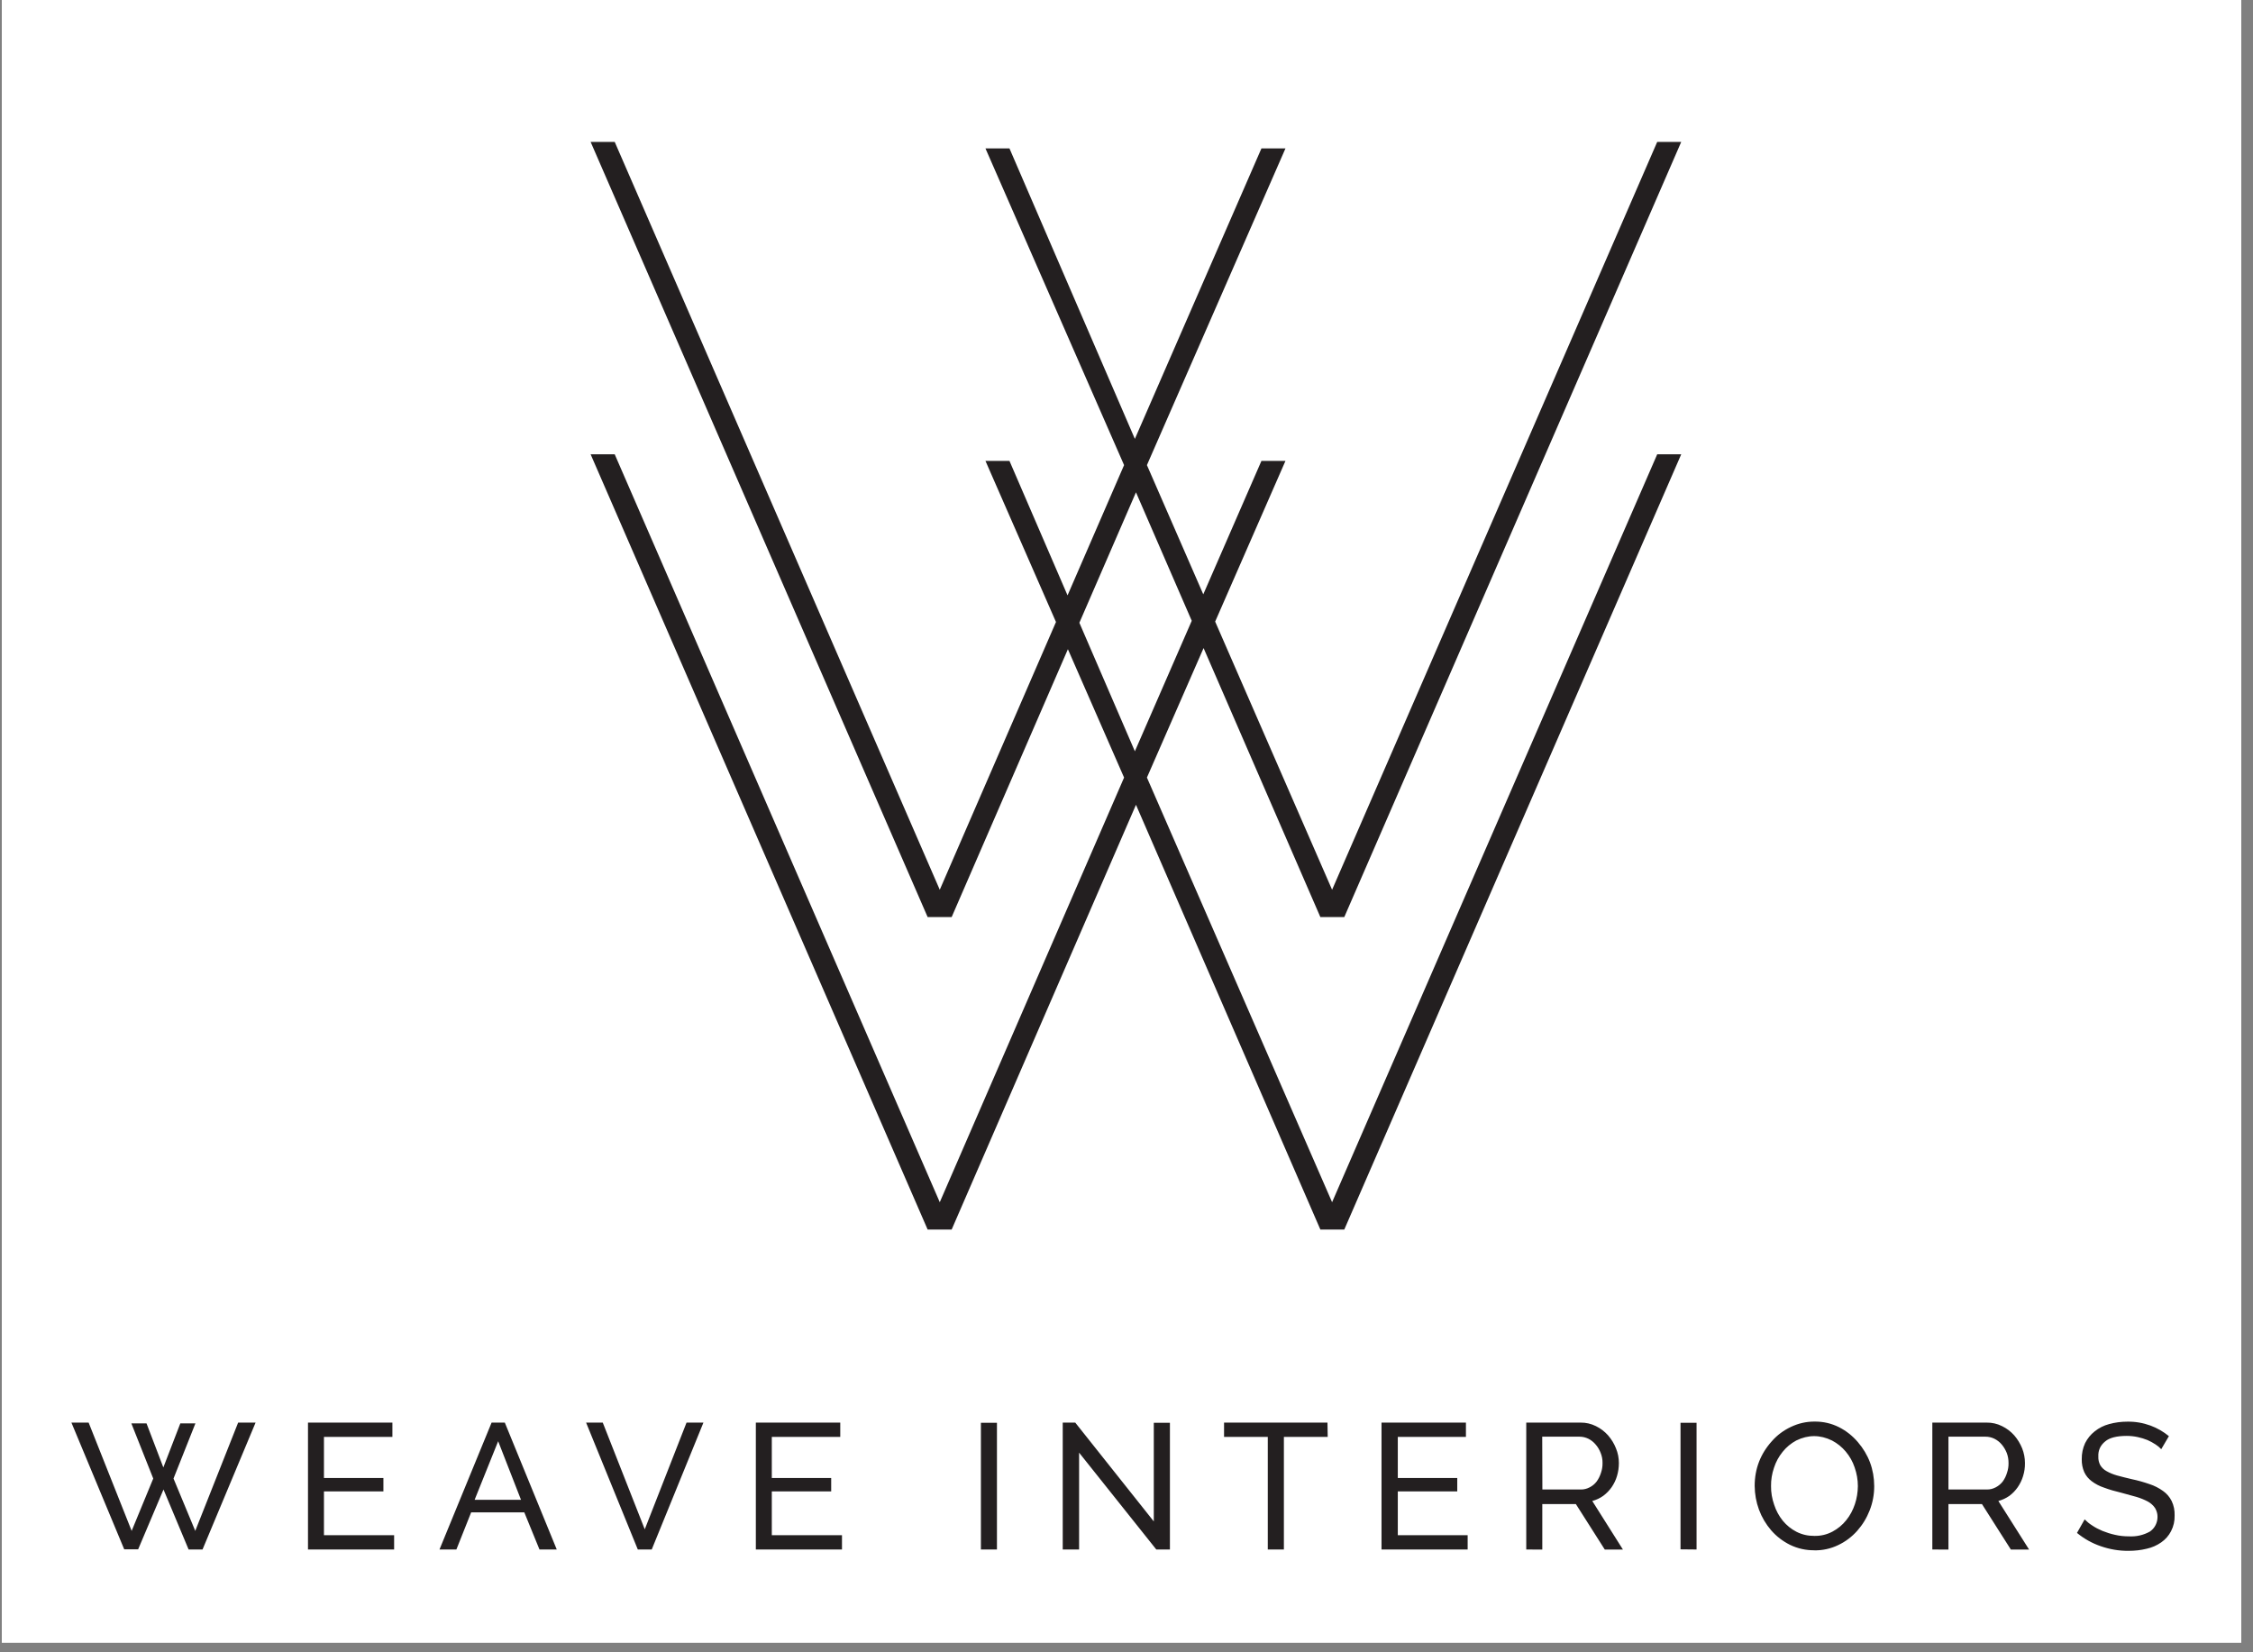 <svg xmlns="http://www.w3.org/2000/svg" xmlns:xlink="http://www.w3.org/1999/xlink" width="150" zoomAndPan="magnify" viewBox="0 0 112.5 82.5" height="110" preserveAspectRatio="xMidYMid meet" version="1.0"><rect x="0" y="0" width="112.5" height="82.5" fill="#808080" stroke="none"/><defs><clipPath id="id1"><path d="M 0.09 0 L 111.914 0 L 111.914 82.004 L 0.09 82.004 Z M 0.09 0 " clip-rule="nonzero"/></clipPath></defs><g clip-path="url(#id1)"><path fill="#ffffff" d="M 0.09 0 L 112.41 0 L 112.41 89.105 L 0.09 89.105 Z M 0.09 0 " fill-opacity="1" fill-rule="nonzero"/><path fill="#ffffff" d="M 0.09 0 L 112.41 0 L 112.41 82.367 L 0.09 82.367 Z M 0.09 0 " fill-opacity="1" fill-rule="nonzero"/><path fill="#ffffff" d="M 0.09 0 L 112.41 0 L 112.41 82.367 L 0.09 82.367 Z M 0.09 0 " fill-opacity="1" fill-rule="nonzero"/><path fill="#ffffff" d="M 0.09 0 L 112.41 0 L 112.41 82.367 L 0.09 82.367 Z M 0.09 0 " fill-opacity="1" fill-rule="nonzero"/></g><path fill="#231f20" d="M 49.207 7.41 L 50.406 7.41 L 56.668 21.914 L 62.988 7.41 L 64.188 7.41 L 57.27 23.223 L 66.516 44.426 L 82.75 7.086 L 83.949 7.086 L 67.125 45.789 L 65.93 45.789 L 56.723 24.582 L 47.52 45.789 L 46.32 45.789 L 29.492 7.086 L 30.695 7.086 L 46.926 44.426 L 56.129 23.223 Z M 49.207 23.012 L 50.406 23.012 L 56.668 37.512 L 62.988 23.012 L 64.188 23.012 L 57.27 38.824 L 66.516 60.027 L 82.75 22.684 L 83.949 22.684 L 67.125 61.391 L 65.93 61.391 L 56.723 40.184 L 47.52 61.391 L 46.32 61.391 L 29.492 22.684 L 30.695 22.684 L 46.926 60.027 L 56.129 38.824 Z M 6.559 71.07 L 7.316 71.07 L 8.156 73.27 L 9.004 71.07 L 9.758 71.07 L 8.664 73.824 L 9.75 76.438 L 11.891 71.031 L 12.762 71.031 L 10.113 77.367 L 9.418 77.367 L 8.164 74.371 L 6.898 77.359 L 6.203 77.359 L 3.566 71.031 L 4.426 71.031 L 6.574 76.438 L 7.652 73.824 Z M 19.68 76.652 L 19.68 77.367 L 15.379 77.367 L 15.379 71.031 L 19.594 71.031 L 19.594 71.746 L 16.176 71.746 L 16.176 73.797 L 19.145 73.797 L 19.145 74.465 L 16.176 74.465 L 16.176 76.652 Z M 21.945 77.367 L 24.547 71.031 L 25.207 71.031 L 27.801 77.367 L 26.938 77.367 L 26.18 75.512 L 23.527 75.512 L 22.789 77.367 Z M 24.875 71.961 L 23.699 74.887 L 26.016 74.887 Z M 30.098 71.031 L 32.195 76.359 L 34.281 71.031 L 35.125 71.031 L 32.543 77.367 L 31.848 77.367 L 29.266 71.031 Z M 42.043 76.652 L 42.043 77.367 L 37.742 77.367 L 37.742 71.031 L 41.957 71.031 L 41.957 71.746 L 38.539 71.746 L 38.539 73.797 L 41.504 73.797 L 41.504 74.465 L 38.539 74.465 L 38.539 76.652 Z M 48.98 77.367 L 48.98 71.039 L 49.781 71.039 L 49.781 77.367 Z M 53.883 72.531 L 53.883 77.367 L 53.066 77.367 L 53.066 71.031 L 53.691 71.031 L 57.613 75.965 L 57.613 71.039 L 58.418 71.039 L 58.418 77.367 L 57.738 77.367 Z M 66.297 71.746 L 64.109 71.746 L 64.109 77.367 L 63.305 77.367 L 63.305 71.746 L 61.121 71.746 L 61.121 71.031 L 66.285 71.031 Z M 73.285 76.652 L 73.285 77.367 L 68.984 77.367 L 68.984 71.031 L 73.199 71.031 L 73.199 71.746 L 69.797 71.746 L 69.797 73.797 L 72.766 73.797 L 72.766 74.465 L 69.797 74.465 L 69.797 76.652 Z M 76.211 77.367 L 76.211 71.031 L 78.922 71.031 C 79.191 71.027 79.445 71.086 79.691 71.207 C 79.922 71.32 80.125 71.477 80.297 71.668 C 80.465 71.863 80.598 72.078 80.691 72.316 C 80.789 72.551 80.836 72.797 80.836 73.051 C 80.836 73.273 80.805 73.488 80.742 73.699 C 80.684 73.898 80.594 74.082 80.477 74.254 C 80.359 74.422 80.219 74.566 80.055 74.688 C 79.891 74.805 79.707 74.891 79.508 74.945 L 81.039 77.371 L 80.133 77.371 L 78.688 75.098 L 77.012 75.098 L 77.012 77.371 Z M 77.016 74.371 L 78.93 74.371 C 79.09 74.375 79.238 74.336 79.379 74.262 C 79.516 74.191 79.629 74.098 79.723 73.977 C 79.82 73.844 79.891 73.699 79.941 73.543 C 79.996 73.383 80.023 73.219 80.02 73.047 C 80.023 72.875 79.992 72.707 79.926 72.543 C 79.867 72.391 79.785 72.25 79.676 72.125 C 79.574 72.004 79.453 71.906 79.312 71.836 C 79.172 71.77 79.027 71.734 78.871 71.734 L 77.008 71.734 Z M 83.914 77.359 L 83.914 71.039 L 84.715 71.039 L 84.715 77.367 Z M 90.598 77.406 C 90.172 77.41 89.766 77.32 89.379 77.133 C 89.02 76.953 88.707 76.715 88.441 76.41 C 88.176 76.102 87.973 75.758 87.832 75.379 C 87.691 74.996 87.621 74.602 87.617 74.191 C 87.617 73.336 87.906 72.59 88.48 71.953 C 88.746 71.652 89.062 71.418 89.426 71.246 C 89.805 71.066 90.199 70.977 90.617 70.98 C 91.043 70.977 91.449 71.07 91.832 71.262 C 92.191 71.445 92.5 71.691 92.766 72 C 93.309 72.633 93.582 73.367 93.586 74.203 C 93.586 74.621 93.512 75.023 93.359 75.414 C 93.211 75.793 93.004 76.133 92.734 76.438 C 92.465 76.738 92.148 76.977 91.785 77.148 C 91.41 77.328 91.012 77.414 90.598 77.41 Z M 88.434 74.199 C 88.43 74.52 88.484 74.828 88.59 75.133 C 88.684 75.422 88.828 75.691 89.02 75.93 C 89.211 76.16 89.441 76.348 89.707 76.484 C 89.988 76.625 90.285 76.691 90.598 76.688 C 90.918 76.695 91.223 76.621 91.504 76.473 C 91.773 76.328 92 76.141 92.191 75.902 C 92.383 75.664 92.523 75.398 92.621 75.105 C 92.719 74.812 92.766 74.512 92.77 74.203 C 92.77 73.883 92.715 73.574 92.609 73.27 C 92.512 72.977 92.363 72.715 92.164 72.477 C 91.973 72.25 91.746 72.066 91.48 71.926 C 90.883 71.633 90.289 71.633 89.691 71.926 C 89.426 72.07 89.199 72.258 89.012 72.492 C 88.82 72.73 88.676 72.992 88.582 73.285 C 88.48 73.582 88.43 73.887 88.434 74.199 Z M 96.488 77.367 L 96.488 71.031 L 99.199 71.031 C 99.469 71.027 99.727 71.086 99.969 71.207 C 100.203 71.32 100.406 71.477 100.578 71.668 C 100.746 71.863 100.875 72.078 100.973 72.316 C 101.066 72.551 101.113 72.797 101.113 73.051 C 101.117 73.27 101.086 73.488 101.02 73.699 C 100.961 73.898 100.871 74.082 100.754 74.254 C 100.637 74.422 100.5 74.566 100.336 74.688 C 100.168 74.805 99.984 74.891 99.785 74.945 L 101.32 77.371 L 100.41 77.371 L 98.965 75.098 L 97.293 75.098 L 97.293 77.371 Z M 97.293 74.371 L 99.207 74.371 C 99.367 74.375 99.516 74.336 99.656 74.262 C 99.793 74.191 99.906 74.094 100 73.977 C 100.098 73.844 100.168 73.699 100.215 73.543 C 100.27 73.383 100.297 73.219 100.293 73.047 C 100.293 72.875 100.266 72.707 100.203 72.543 C 100.141 72.391 100.059 72.25 99.953 72.125 C 99.852 72.004 99.727 71.906 99.586 71.836 C 99.449 71.77 99.301 71.734 99.145 71.734 L 97.293 71.734 Z M 107.918 72.359 C 107.832 72.266 107.738 72.188 107.633 72.121 C 107.504 72.035 107.371 71.965 107.23 71.902 C 107.074 71.84 106.914 71.789 106.746 71.754 C 106.566 71.715 106.383 71.695 106.195 71.695 C 105.703 71.695 105.336 71.785 105.121 71.969 C 104.879 72.164 104.762 72.418 104.777 72.73 C 104.77 72.883 104.805 73.027 104.875 73.16 C 104.953 73.285 105.055 73.383 105.184 73.453 C 105.348 73.547 105.523 73.617 105.703 73.668 C 105.918 73.727 106.16 73.789 106.445 73.855 C 106.746 73.918 107.039 74 107.332 74.102 C 107.574 74.18 107.801 74.297 108.008 74.445 C 108.191 74.574 108.336 74.742 108.438 74.945 C 108.547 75.172 108.594 75.414 108.586 75.668 C 108.594 75.945 108.535 76.207 108.406 76.457 C 108.289 76.68 108.129 76.863 107.922 77.008 C 107.699 77.164 107.457 77.27 107.195 77.328 C 106.895 77.402 106.594 77.434 106.285 77.434 C 105.809 77.438 105.348 77.359 104.898 77.203 C 104.465 77.055 104.066 76.832 103.711 76.539 L 104.094 75.863 C 104.207 75.977 104.328 76.078 104.465 76.164 C 104.625 76.273 104.801 76.363 104.98 76.438 C 105.184 76.52 105.391 76.586 105.605 76.633 C 105.836 76.688 106.07 76.711 106.305 76.711 C 106.68 76.73 107.027 76.652 107.355 76.469 C 107.543 76.336 107.66 76.156 107.711 75.934 C 107.758 75.707 107.727 75.496 107.609 75.297 C 107.52 75.164 107.398 75.055 107.258 74.977 C 107.074 74.879 106.883 74.801 106.684 74.742 C 106.453 74.676 106.195 74.605 105.902 74.527 C 105.617 74.461 105.332 74.379 105.059 74.277 C 104.836 74.203 104.633 74.098 104.445 73.957 C 104.285 73.836 104.16 73.688 104.074 73.504 C 103.984 73.297 103.945 73.082 103.949 72.859 C 103.945 72.578 104 72.309 104.117 72.055 C 104.234 71.824 104.391 71.629 104.594 71.469 C 104.809 71.297 105.051 71.176 105.316 71.105 C 105.613 71.023 105.914 70.984 106.223 70.984 C 106.621 70.977 107.008 71.043 107.383 71.18 C 107.719 71.305 108.023 71.48 108.301 71.707 Z M 107.918 72.359 " fill-opacity="1" fill-rule="nonzero"/></svg>